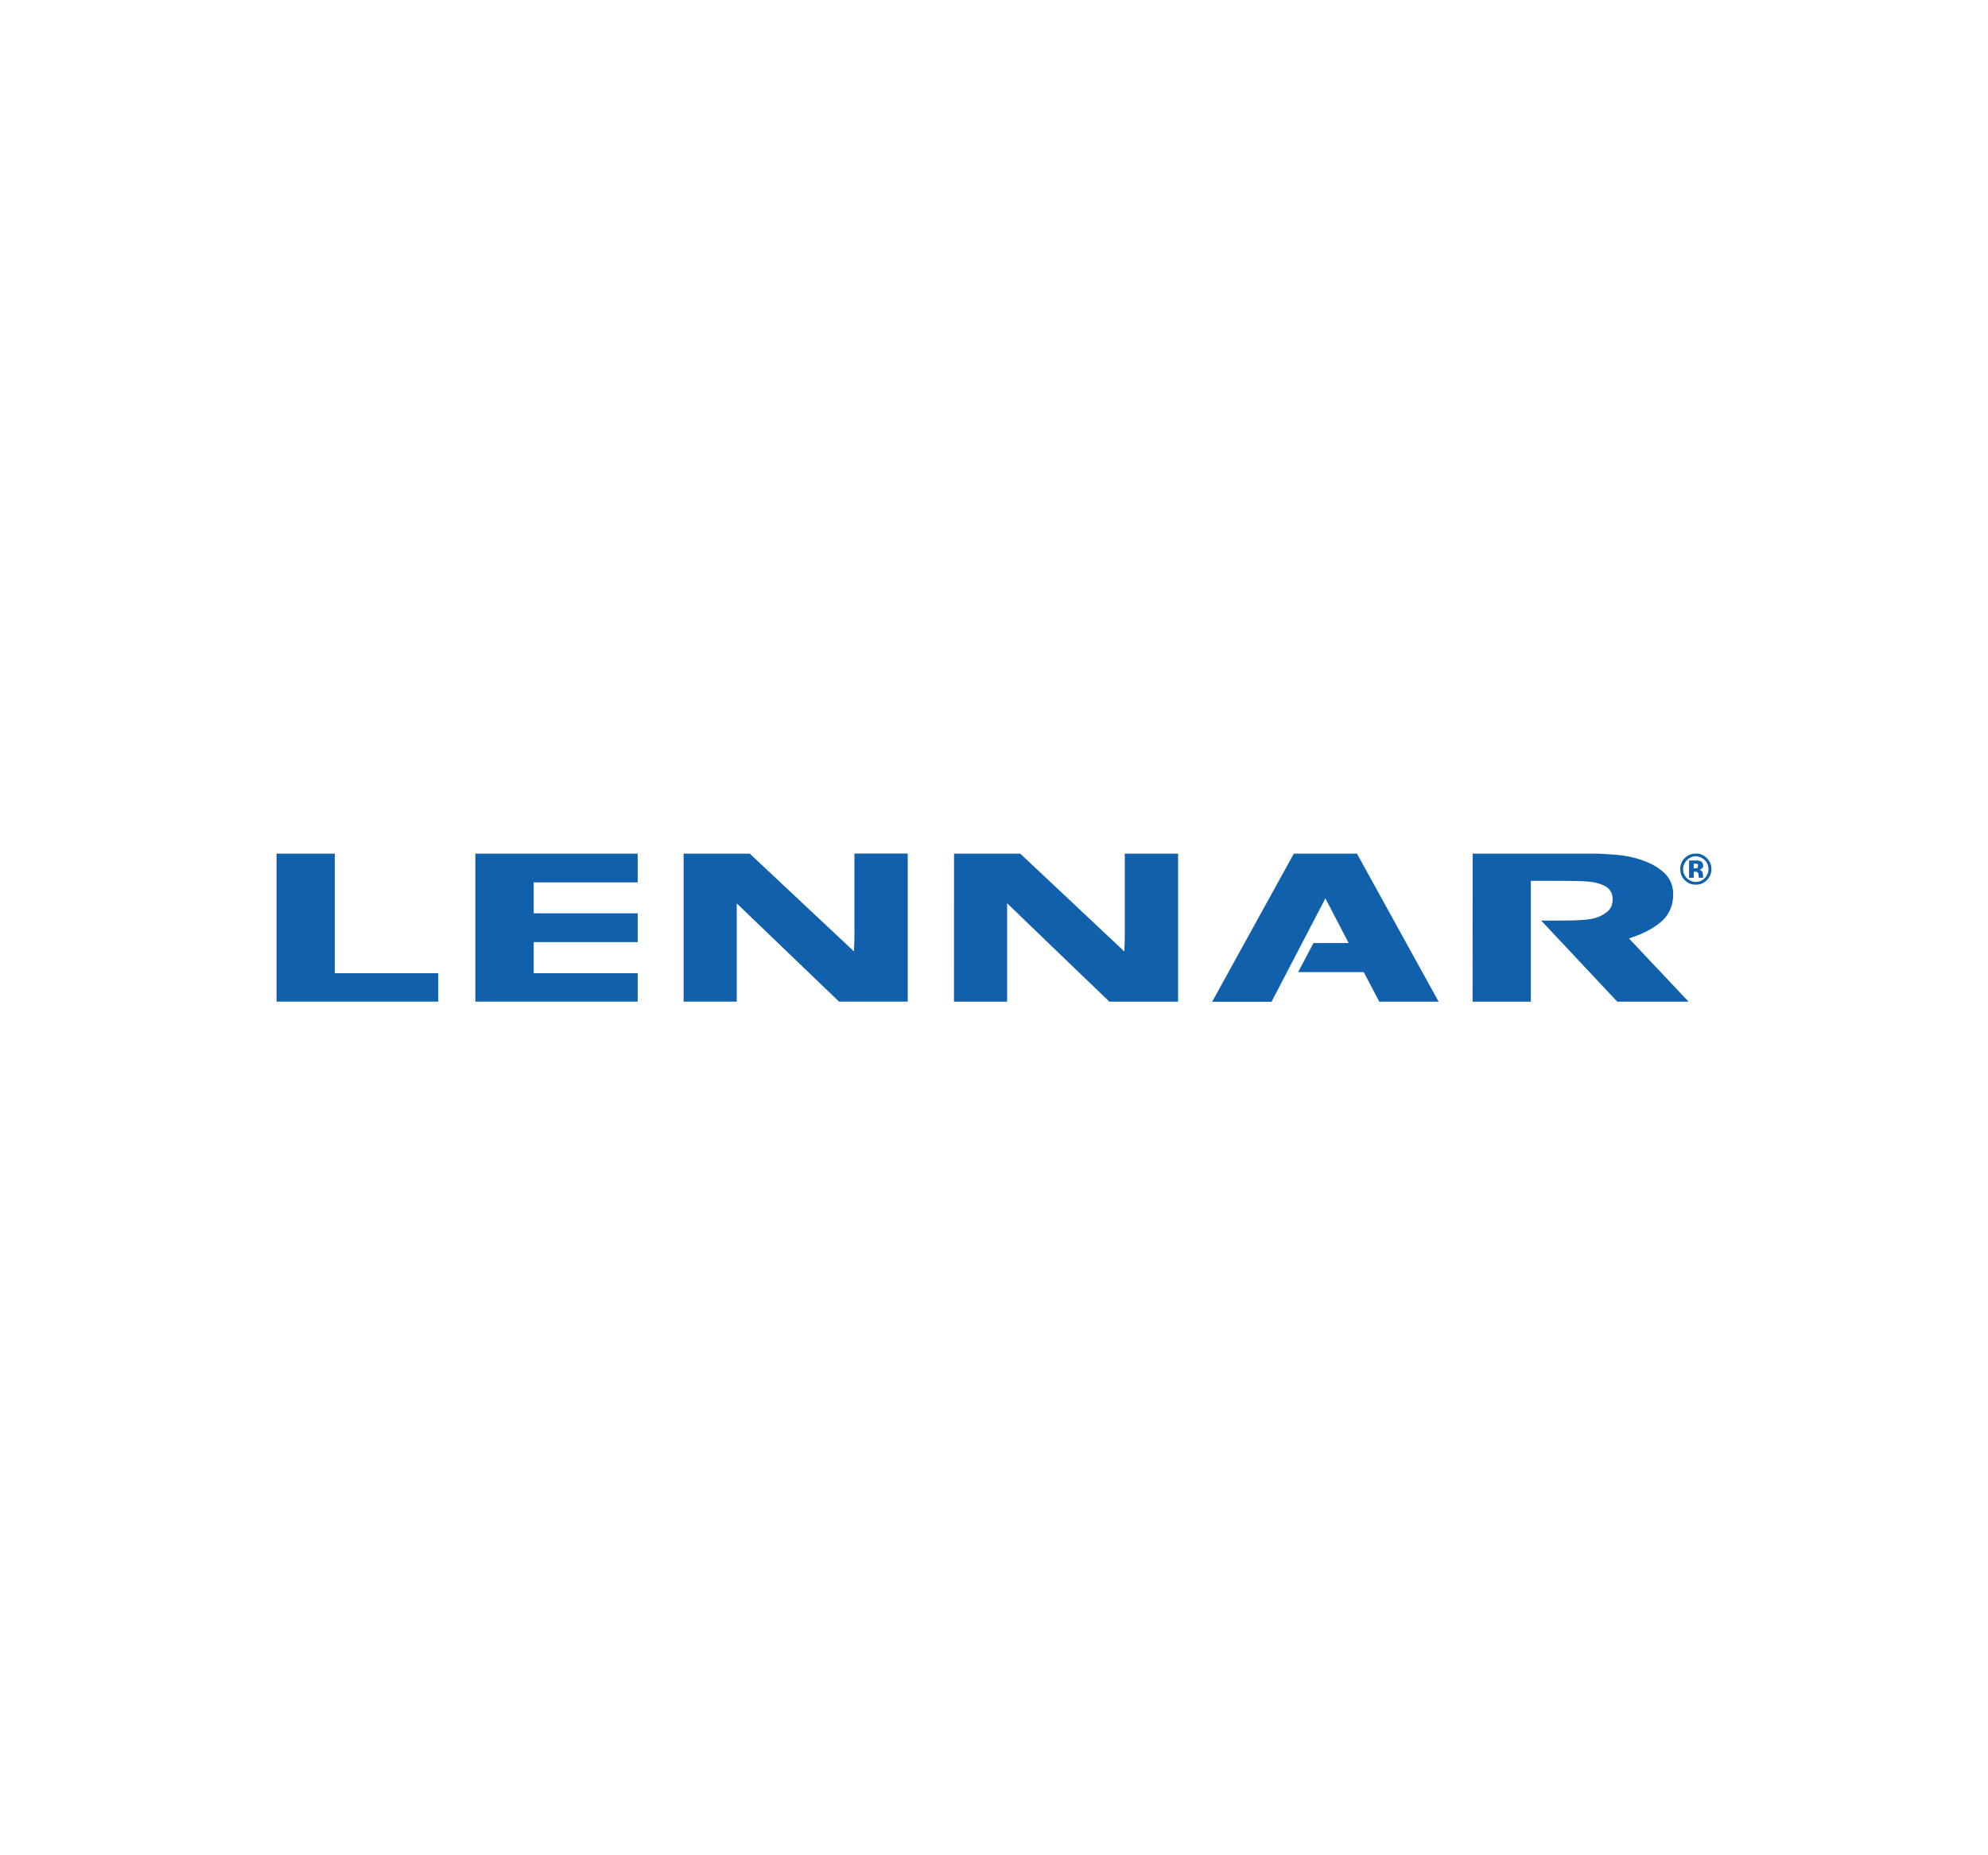 <?xml version="1.0" encoding="utf-8"?>
<!-- Generator: Adobe Illustrator 24.0.2, SVG Export Plug-In . SVG Version: 6.00 Build 0)  -->
<svg version="1.0" id="Layer_1" xmlns="http://www.w3.org/2000/svg" xmlns:xlink="http://www.w3.org/1999/xlink" x="0px" y="0px"
	 viewBox="0 0 300 280" enable-background="new 0 0 300 280" xml:space="preserve">
<g>
	<path fill="#1060AC" d="M41.73,128.83h8.79c0,6.02,0,12.04,0,18.05c5.21,0,10.42,0,15.62,0c0,1.43,0,2.86,0,4.29H41.73V128.83z"/>
	<path fill="#1060AC" d="M71.73,128.83h24.5c0,1.45,0,2.89,0,4.34c-5.23,0-10.46,0-15.69,0c0,1.56,0,3.12,0,4.67
		c5.23,0,10.46,0,15.69,0c0,1.45,0,2.89,0,4.34c-5.23,0-10.46,0-15.69,0c0,1.56,0,3.13,0,4.7c5.23,0,10.46,0,15.69,0
		c0,1.43,0,2.86,0,4.29h-24.5C71.73,143.73,71.73,136.28,71.73,128.83z"/>
	<path fill="#1060AC" d="M103.16,128.83h9.98c5.25,4.91,10.49,9.84,15.73,14.76c0.05-1.19,0.09-2.39,0.07-3.59
		c0-3.73,0-7.45,0-11.18h8.04c0,7.45,0,14.9,0,22.35h-10.36c-5.17-4.93-10.28-9.9-15.44-14.83c-0.01,4.94,0,9.89,0,14.83h-8.02
		C103.16,143.73,103.16,136.28,103.16,128.83z"/>
	<path fill="#1060AC" d="M143.97,128.83h9.99c5.24,4.92,10.48,9.84,15.71,14.77c0.12-2.17,0.05-4.33,0.07-6.5c0-2.76,0-5.51,0-8.27
		h8.04c0,7.45,0,14.9,0,22.35h-10.36c-5.16-4.94-10.3-9.9-15.44-14.86c0,4.95,0,9.91,0,14.86h-8.02
		C143.97,143.73,143.97,136.28,143.97,128.83z"/>
	<path fill="#1060AC" d="M195.25,128.83h9.52c4.11,7.45,8.21,14.9,12.33,22.35h-8.96c-0.79-1.48-1.55-2.99-2.34-4.47
		c-3.3,0-6.6,0-9.9,0c0.77-1.46,1.54-2.92,2.31-4.38c1.77,0,3.54,0,5.31,0c-1.17-2.25-2.34-4.5-3.51-6.75
		c-2.71,5.2-5.41,10.41-8.13,15.61h-8.96C187.04,143.73,191.13,136.27,195.25,128.83z"/>
	<path fill="#1060AC" d="M222.23,128.83h18.65c1.93,0.09,3.9,0.14,5.78,0.64c1.23,0.33,2.44,0.78,3.5,1.49
		c0.68,0.46,1.32,1.01,1.74,1.72c0.53,0.88,0.67,1.95,0.56,2.96c-0.11,1.31-0.74,2.57-1.74,3.43c-1.4,1.23-3.14,1.99-4.9,2.56
		c2.99,3.19,6,6.37,9,9.55h-10.76c-3.83-4.08-7.65-8.16-11.48-12.24c2.21-0.03,4.43,0.06,6.63-0.13c0.95-0.08,1.91-0.29,2.73-0.79
		c0.57-0.33,1.12-0.8,1.3-1.45c0.19-0.69,0.19-1.5-0.22-2.11c-0.35-0.54-0.96-0.85-1.56-1.05c-1.07-0.37-2.22-0.41-3.35-0.44
		c-2.37-0.05-4.73-0.02-7.1-0.03c0,6.08,0,12.16,0,18.24h-8.79C222.23,143.73,222.23,136.28,222.23,128.83z"/>
	<path fill="#1060AC" d="M255.61,128.83h0.64c1.07,0.15,1.97,1.1,2.01,2.19c0.1,1.06-0.63,2.1-1.64,2.4
		c-0.58,0.16-1.23,0.13-1.78-0.14c-0.63-0.33-1.12-0.94-1.24-1.64c-0.08-0.48-0.05-0.99,0.15-1.44
		C254.08,129.46,254.81,128.93,255.61,128.83z M255.32,129.33c-0.77,0.26-1.35,1.04-1.33,1.86c-0.01,0.8,0.54,1.55,1.29,1.81
		c0.66,0.23,1.44,0.08,1.93-0.43c0.55-0.5,0.75-1.32,0.51-2.02C257.42,129.6,256.29,128.98,255.32,129.33z"/>
	<path fill="#1060AC" d="M254.89,132.48c0-0.87,0-1.74,0-2.61c0.55,0.03,1.12-0.08,1.66,0.07c0.44,0.13,0.59,0.69,0.38,1.06
		l-0.44,0.28c0.57,0.12,0.48,0.76,0.53,1.19c-0.22,0-0.45,0-0.66,0c-0.04-0.24-0.03-0.49-0.1-0.72c-0.13-0.24-0.44-0.18-0.66-0.19
		c0,0.3,0,0.61,0,0.91C255.35,132.48,255.12,132.48,254.89,132.48z M255.59,130.34c0,0.25,0,0.49,0,0.74l0.59-0.09l0.08-0.5
		C256.08,130.32,255.82,130.36,255.59,130.34z"/>
</g>
</svg>
